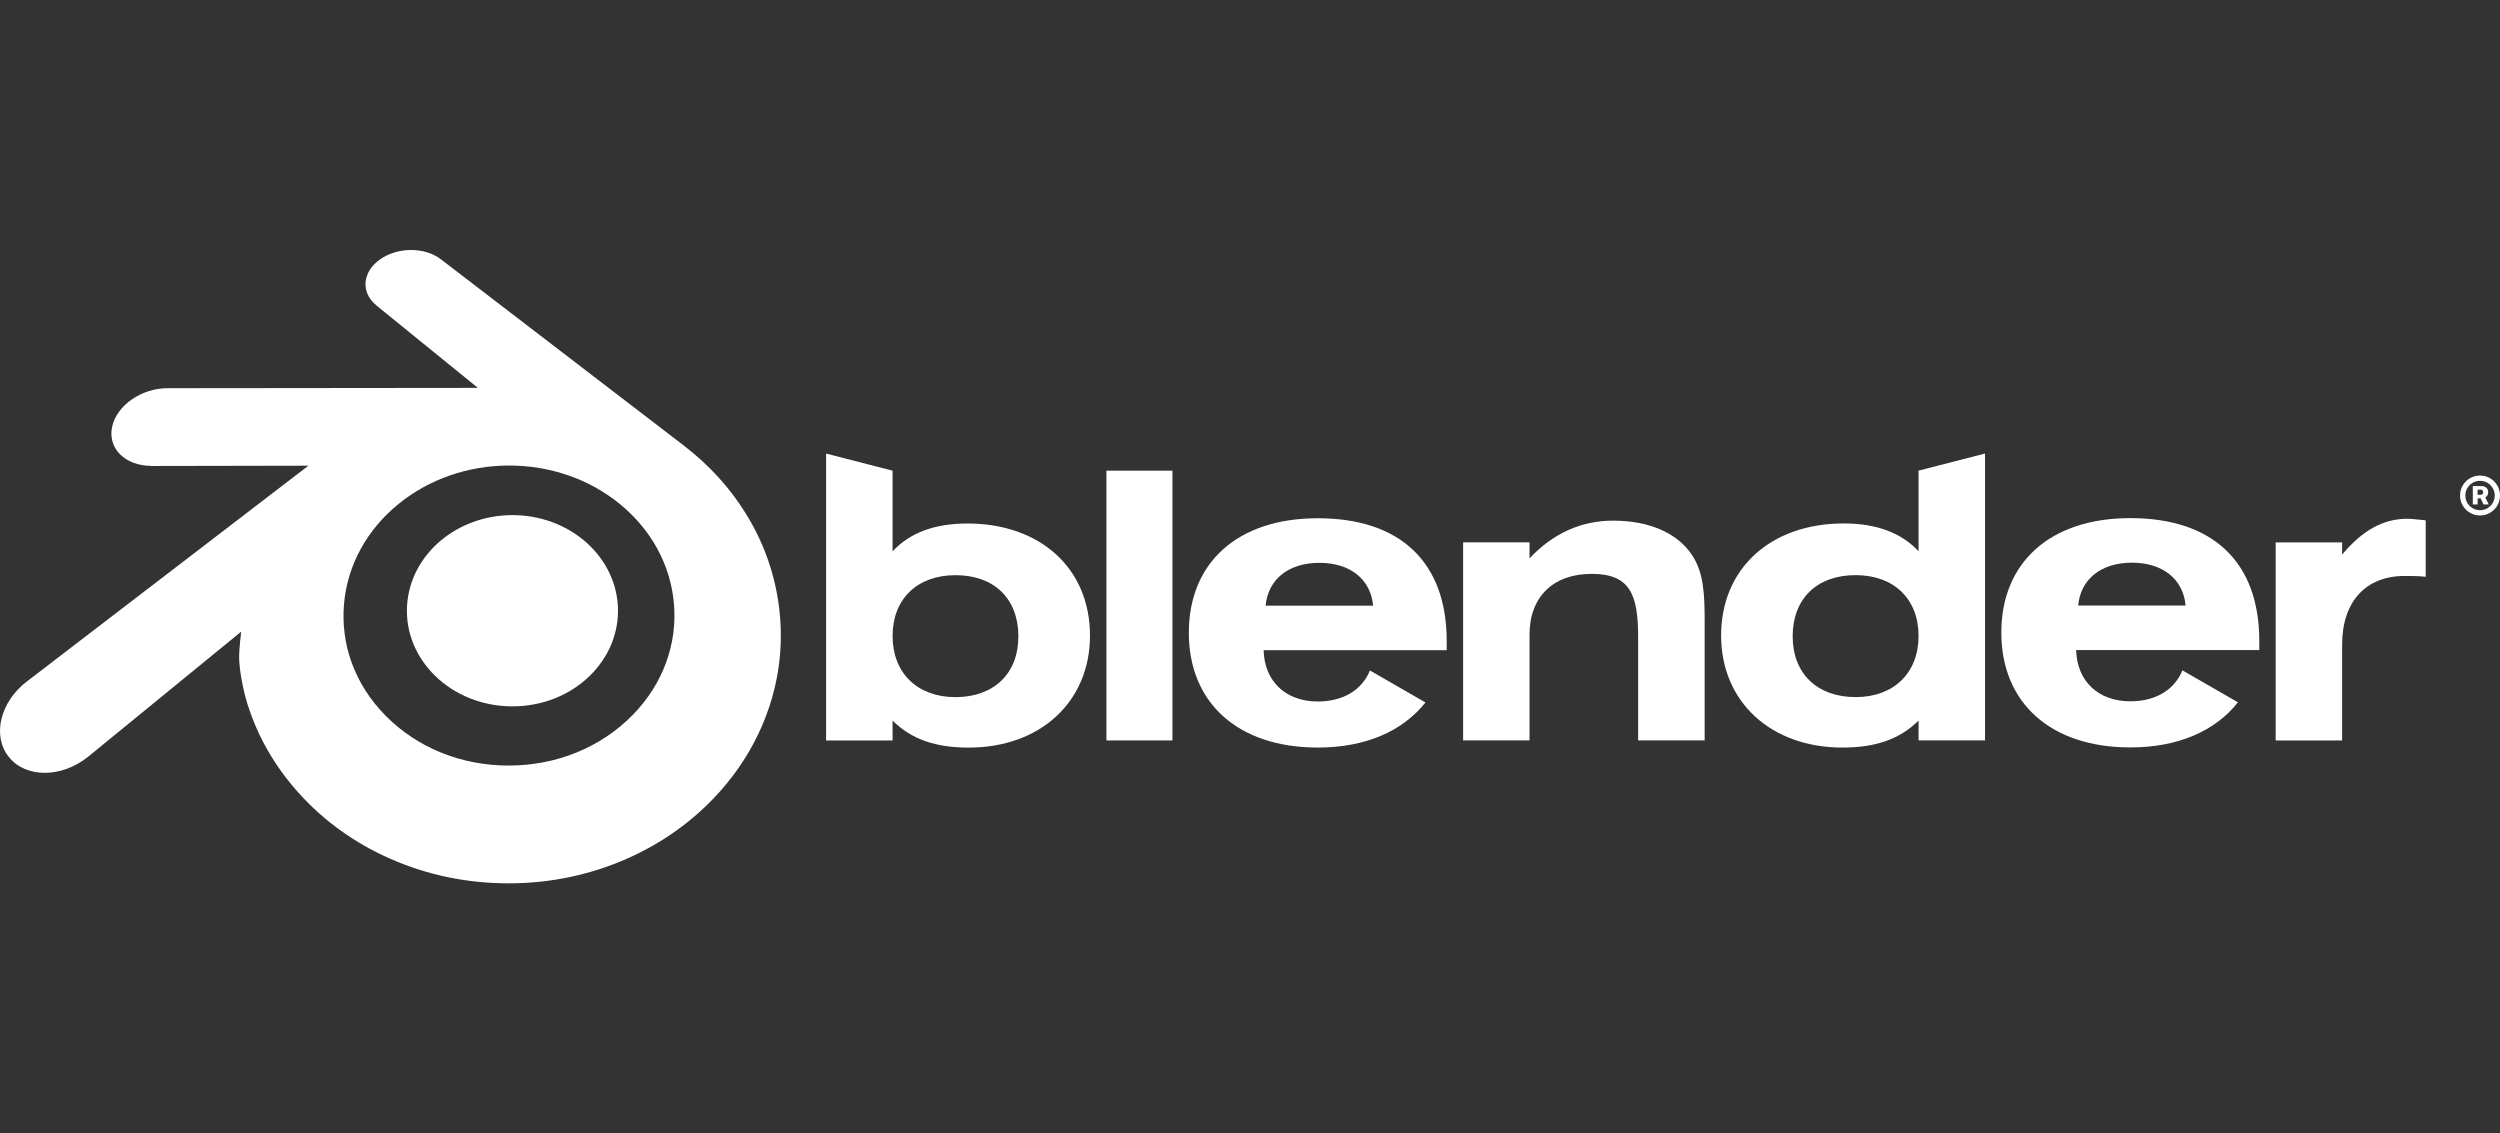 <svg width="150" height="68" viewBox="0 0 150 68" fill="none" xmlns="http://www.w3.org/2000/svg">
<rect x="0" y="0" width="150" height="68" fill="#333333" stroke="none"/>
<g clip-path="url(#clip0_270_145)">
<path d="M124.691 36.334C124.833 34.76 126.052 33.761 127.913 33.761C129.778 33.761 130.996 34.76 131.137 36.334H124.691ZM130.946 40.221C130.469 41.388 129.346 42.078 127.819 42.078C125.908 42.078 124.621 40.887 124.569 39.005H135.557V38.451C135.557 33.737 132.785 31.087 127.819 31.087C122.997 31.087 120.08 33.761 120.08 37.955C120.08 42.175 123.042 44.845 127.819 44.845C130.686 44.845 132.908 43.864 134.278 42.139L130.946 40.221Z" fill="white"/>
<path d="M75.937 36.342C76.082 34.768 77.301 33.77 79.165 33.77C81.026 33.77 82.244 34.768 82.386 36.342H75.937ZM82.196 40.229C81.718 41.399 80.595 42.09 79.065 42.09C77.157 42.09 75.867 40.895 75.817 39.012H86.802V38.462C86.802 33.745 84.032 31.095 79.065 31.095C74.24 31.095 71.33 33.77 71.33 37.964C71.33 42.183 74.29 44.853 79.065 44.853C81.931 44.853 84.156 43.875 85.528 42.148L82.196 40.229Z" fill="white"/>
<path d="M70.347 28.24H66.385V44.426H70.347V28.24Z" fill="white"/>
<path d="M87.787 32.538H91.771V33.502C93.182 31.999 94.876 31.239 96.786 31.239C98.987 31.239 100.653 31.999 101.513 33.292C102.231 34.361 102.279 35.651 102.279 37.345V44.424H98.288V38.204C98.288 35.623 97.768 34.432 95.499 34.432C93.206 34.432 91.771 35.796 91.771 38.085V44.424H87.787V32.538Z" fill="white"/>
<path d="M115.114 38.157C115.114 40.373 113.632 41.826 111.337 41.826C109.042 41.826 107.56 40.422 107.56 38.183C107.56 35.911 109.022 34.508 111.337 34.508C113.632 34.508 115.114 35.935 115.114 38.157ZM115.114 33.077C114.107 31.999 112.649 31.407 110.623 31.407C106.252 31.407 103.267 34.099 103.267 38.133C103.267 42.087 106.231 44.854 110.551 44.854C112.532 44.854 113.986 44.354 115.114 43.233V44.424H119.101V27.212L115.114 28.238V33.077Z" fill="white"/>
<path d="M57.328 34.51C59.645 34.51 61.102 35.913 61.102 38.185C61.102 40.425 59.622 41.828 57.328 41.828C55.036 41.828 53.555 40.375 53.555 38.16C53.555 35.938 55.036 34.51 57.328 34.51ZM53.555 28.241L49.566 27.214V44.426H53.555V43.235C54.677 44.356 56.134 44.856 58.117 44.856C62.439 44.856 65.399 42.09 65.399 38.135C65.399 34.101 62.413 31.41 58.045 31.41C56.014 31.41 54.557 32.001 53.555 33.08V28.241Z" fill="white"/>
<path d="M136.54 44.428V32.542H140.527V33.277C141.721 31.841 142.985 31.127 144.422 31.127C144.707 31.127 145.065 31.173 145.542 31.22V34.609C145.158 34.558 144.73 34.558 144.276 34.558C141.957 34.558 140.527 36.085 140.527 38.68V44.428H136.54Z" fill="white"/>
<path d="M148.369 30.269V29.165H148.909C148.979 29.165 149.043 29.18 149.101 29.209C149.16 29.237 149.206 29.279 149.24 29.334C149.275 29.388 149.293 29.454 149.293 29.532C149.293 29.609 149.275 29.676 149.239 29.73C149.203 29.785 149.155 29.827 149.095 29.856C149.035 29.884 148.969 29.898 148.896 29.898H148.526V29.69H148.836C148.878 29.69 148.914 29.677 148.944 29.65C148.975 29.623 148.99 29.583 148.99 29.53C148.99 29.475 148.975 29.436 148.944 29.413C148.914 29.39 148.879 29.378 148.837 29.378H148.657V30.269H148.369ZM149.074 29.759L149.326 30.269H149.011L148.776 29.759H149.074ZM148.801 30.927C148.636 30.927 148.48 30.896 148.336 30.834C148.191 30.772 148.063 30.687 147.954 30.577C147.844 30.467 147.758 30.34 147.696 30.196C147.634 30.051 147.604 29.896 147.604 29.73C147.604 29.565 147.634 29.41 147.696 29.265C147.758 29.121 147.844 28.994 147.954 28.884C148.063 28.774 148.191 28.689 148.336 28.627C148.48 28.565 148.636 28.534 148.801 28.534C148.967 28.534 149.122 28.565 149.267 28.627C149.412 28.689 149.539 28.774 149.65 28.884C149.759 28.994 149.845 29.121 149.907 29.265C149.969 29.41 150 29.565 150 29.73C150 29.896 149.969 30.051 149.907 30.196C149.845 30.34 149.759 30.467 149.65 30.577C149.539 30.687 149.412 30.772 149.267 30.834C149.122 30.896 148.967 30.927 148.801 30.927ZM148.801 30.611C148.966 30.611 149.113 30.572 149.246 30.493C149.38 30.413 149.487 30.307 149.566 30.175C149.644 30.041 149.684 29.893 149.684 29.73C149.684 29.568 149.644 29.42 149.564 29.288C149.485 29.154 149.379 29.048 149.245 28.969C149.112 28.889 148.964 28.85 148.801 28.85C148.64 28.85 148.492 28.889 148.358 28.969C148.225 29.048 148.118 29.154 148.039 29.288C147.961 29.42 147.921 29.568 147.921 29.73C147.921 29.893 147.961 30.041 148.039 30.175C148.118 30.307 148.225 30.413 148.358 30.493C148.492 30.572 148.64 30.611 148.801 30.611Z" fill="white"/>
<path d="M24.422 36.359C24.51 34.798 25.275 33.424 26.429 32.449C27.561 31.492 29.085 30.907 30.748 30.907C32.409 30.907 33.932 31.492 35.065 32.449C36.219 33.424 36.984 34.798 37.072 36.357C37.16 37.96 36.515 39.449 35.383 40.553C34.228 41.676 32.586 42.381 30.748 42.381C28.909 42.381 27.264 41.676 26.11 40.553C24.977 39.449 24.334 37.96 24.422 36.359Z" fill="white"/>
<path d="M14.35 39.519C14.361 40.129 14.556 41.316 14.848 42.242C15.463 44.204 16.506 46.018 17.957 47.617C19.446 49.261 21.279 50.581 23.397 51.518C25.623 52.502 28.035 53.004 30.541 53C33.042 52.997 35.454 52.485 37.681 51.493C39.798 50.547 41.63 49.221 43.117 47.577C44.567 45.971 45.608 44.153 46.225 42.192C46.535 41.201 46.731 40.195 46.809 39.186C46.886 38.192 46.854 37.196 46.712 36.201C46.437 34.262 45.765 32.443 44.73 30.784C43.784 29.26 42.564 27.926 41.114 26.803L41.117 26.801L26.482 15.58C26.469 15.57 26.458 15.56 26.444 15.55C25.484 14.815 23.869 14.817 22.813 15.555C21.745 16.301 21.623 17.534 22.573 18.312L22.569 18.316L28.674 23.273L10.068 23.292H10.044C8.506 23.294 7.028 24.302 6.735 25.575C6.434 26.872 7.479 27.948 9.078 27.953L9.075 27.959L18.505 27.941L1.678 40.838C1.656 40.854 1.633 40.87 1.613 40.886C0.026 42.1 -0.487 44.118 0.513 45.395C1.527 46.694 3.685 46.696 5.289 45.403L14.473 37.897C14.473 37.897 14.339 38.911 14.35 39.519ZM37.949 42.911C36.057 44.837 33.407 45.928 30.541 45.934C27.67 45.939 25.021 44.857 23.129 42.935C22.204 41.999 21.525 40.921 21.106 39.774C20.695 38.646 20.536 37.449 20.641 36.241C20.741 35.06 21.093 33.934 21.655 32.915C22.207 31.913 22.968 31.008 23.906 30.242C25.746 28.745 28.088 27.935 30.537 27.932C32.989 27.929 35.329 28.731 37.17 30.223C38.107 30.986 38.866 31.887 39.418 32.887C39.983 33.906 40.332 35.028 40.436 36.212C40.541 37.418 40.381 38.614 39.97 39.742C39.551 40.893 38.874 41.971 37.949 42.911Z" fill="white"/>
</g>
<defs>
<clipPath id="clip0_270_145">
<rect width="150" height="38" fill="white" transform="translate(0 15)"/>
</clipPath>
</defs>
</svg>
